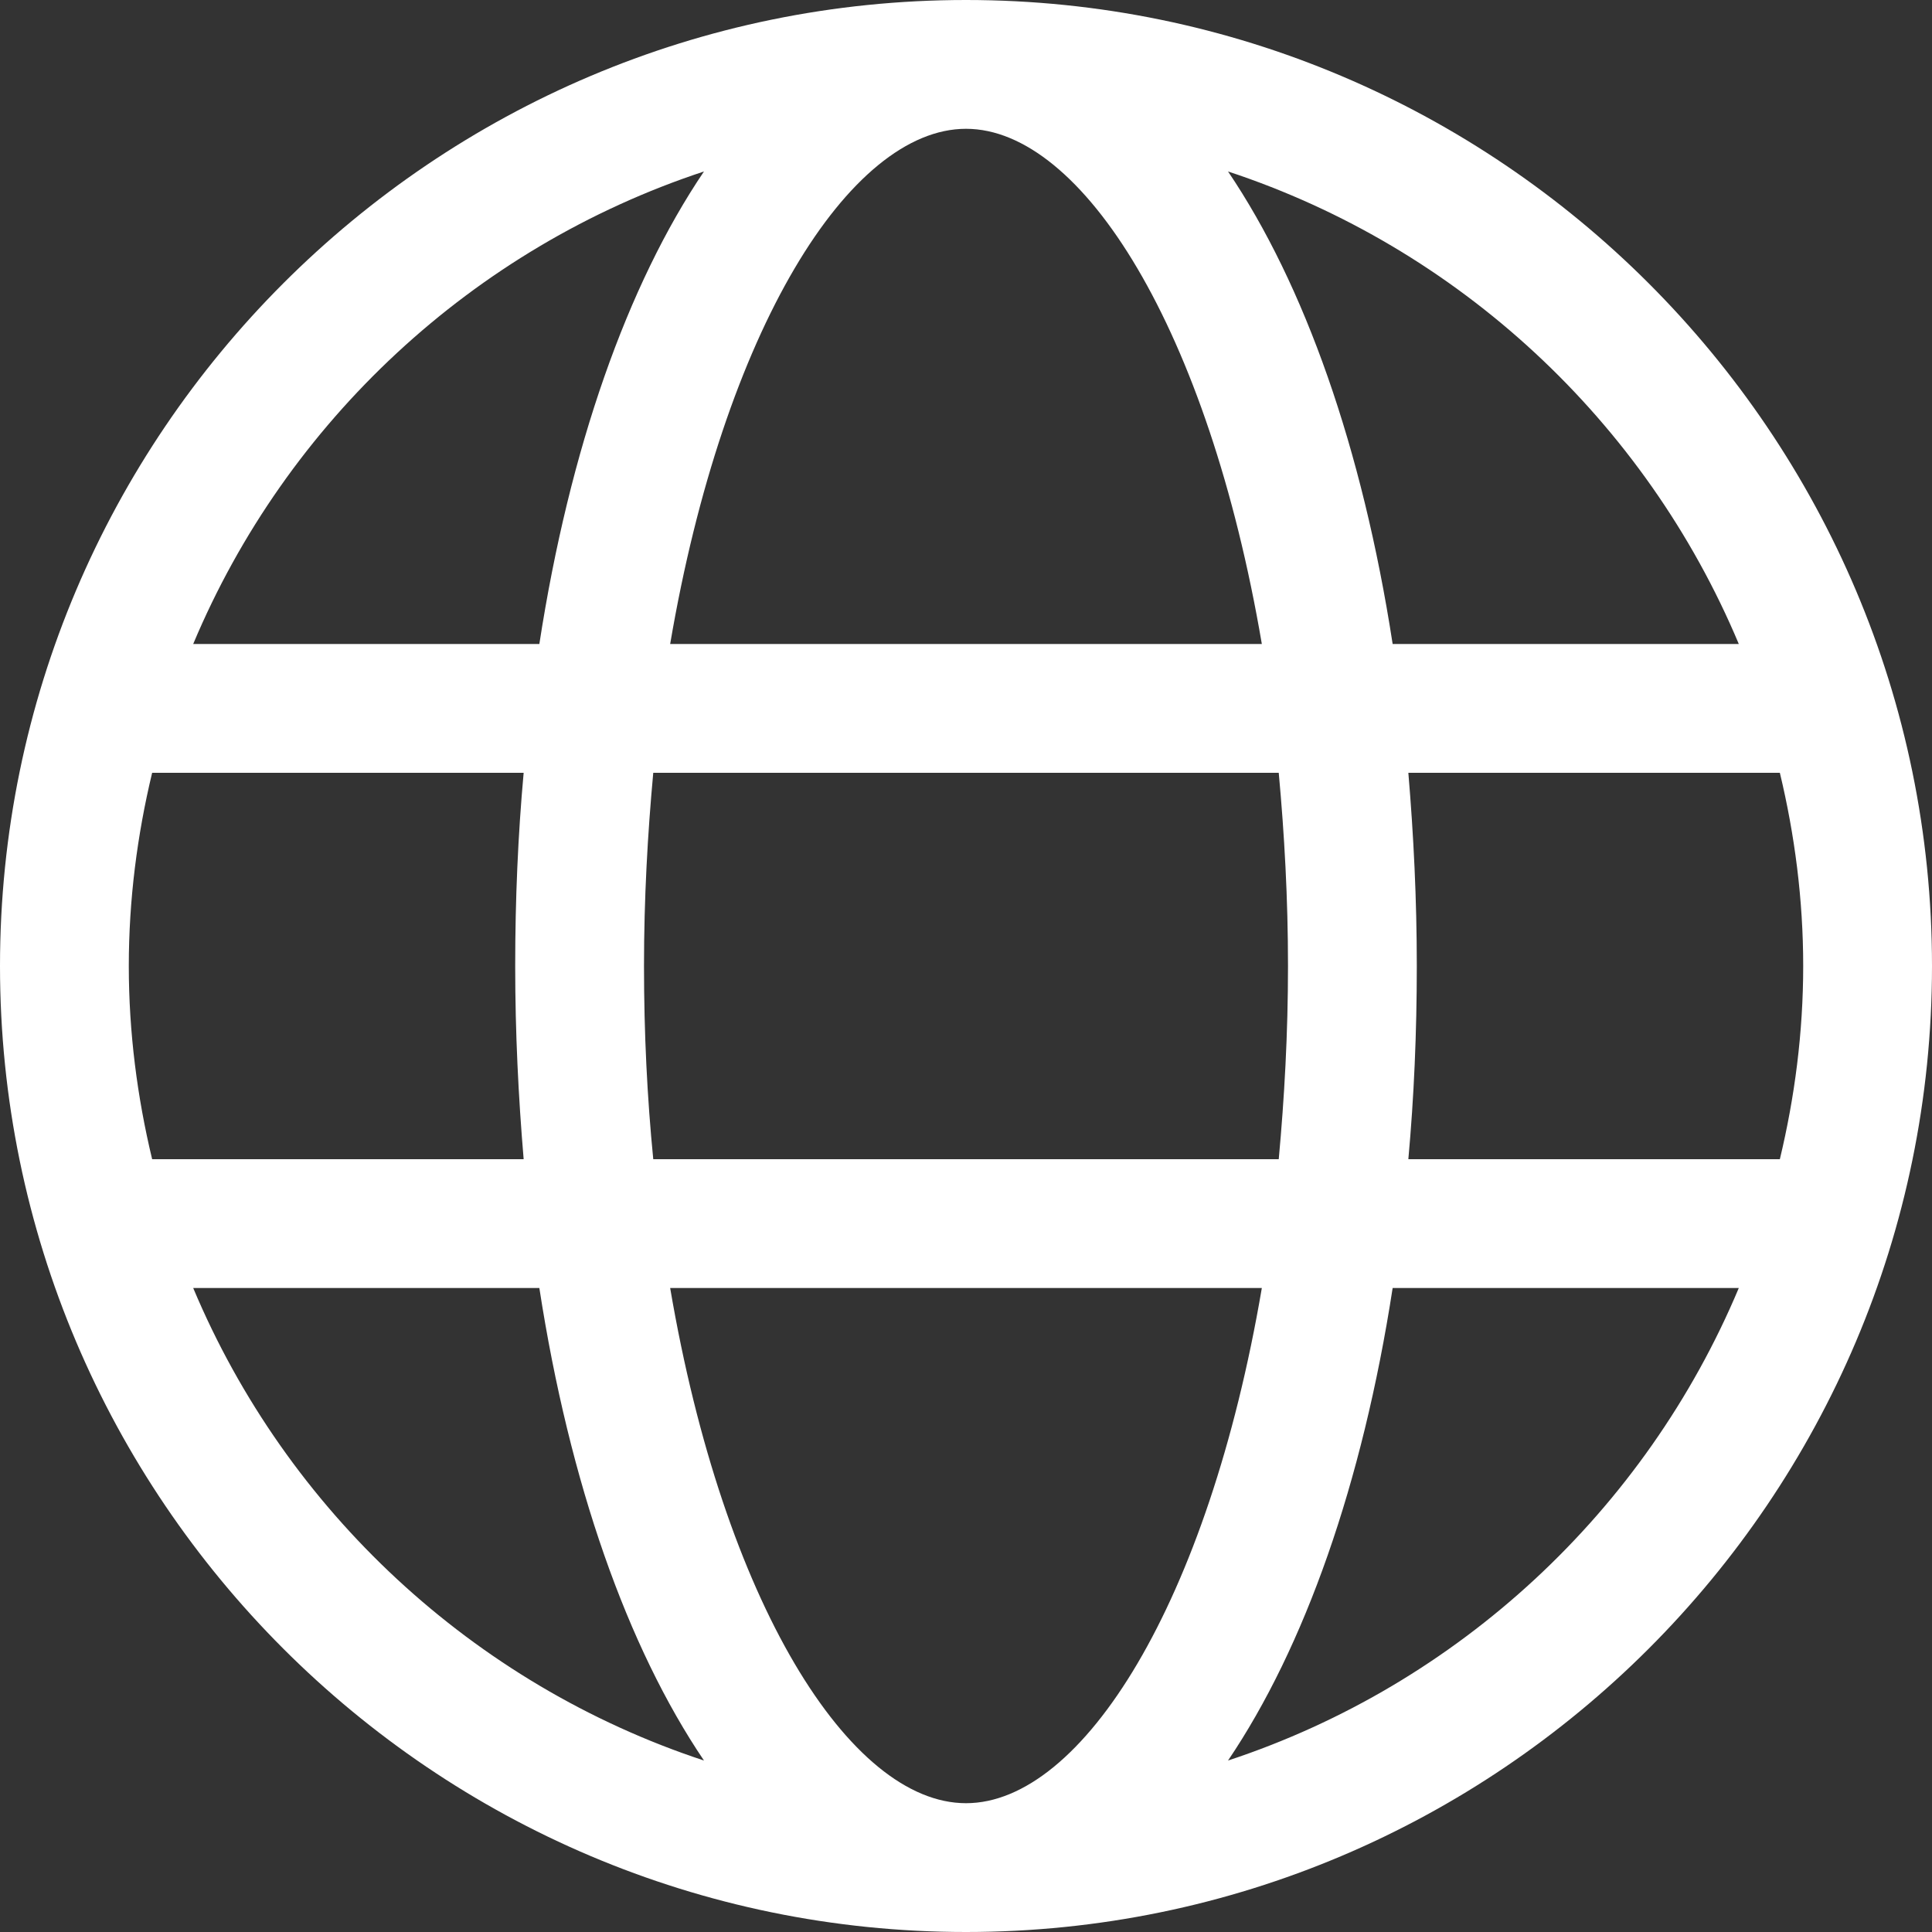 <?xml version="1.0" encoding="utf-8"?>
<!-- Generator: Adobe Illustrator 25.0.0, SVG Export Plug-In . SVG Version: 6.00 Build 0)  -->
<svg version="1.1" id="Icons" xmlns="http://www.w3.org/2000/svg" xmlns:xlink="http://www.w3.org/1999/xlink" x="0px" y="0px"
	 viewBox="0 0 480 480" style="enable-background:new 0 0 480 480;" xml:space="preserve">
<rect x="0" y="0" width="480" height="480" fill="#333333" stroke="none"/>
<style type="text/css">
	.st0{fill:#FFFFFF;}
</style>
<path id="Globe" class="st0" d="M240,0C107.7,0,0,107.7,0,240s107.7,240,240,240s240-107.7,240-240S372.3,0,240,0z M432,160H346
	c-7.5-48.6-21.9-89.3-40.9-117.4C362.4,61.5,408.8,104.7,432,160z M320,240c0,16.8-0.9,32.8-2.3,48H162.3c-1.5-15.2-2.3-31.2-2.3-48
	s0.9-32.8,2.3-48h155.4C319.1,207.2,320,223.2,320,240z M240,448c-28.9,0-60.2-49.9-73.5-128h147C300.2,398.1,268.9,448,240,448z
	 M166.5,160C179.8,81.9,211.1,32,240,32s60.2,49.9,73.5,128H166.5z M174.9,42.6c-19,28.1-33.4,68.8-40.9,117.4H48
	C71.2,104.7,117.6,61.5,174.9,42.6z M37.8,192h92.3c-1.4,15.4-2.1,31.4-2.1,48s0.8,32.6,2.1,48H37.8c-3.7-15.4-5.8-31.5-5.8-48
	S34.1,207.4,37.8,192z M48,320H134c7.5,48.6,21.9,89.3,40.9,117.4C117.6,418.5,71.2,375.3,48,320z M305.1,437.4
	c19-28.1,33.4-68.8,40.9-117.4H432C408.8,375.3,362.4,418.5,305.1,437.4L305.1,437.4z M442.2,288h-92.3c1.4-15.4,2.1-31.4,2.1-48
	s-0.8-32.6-2.1-48h92.3c3.7,15.4,5.8,31.5,5.8,48S445.9,272.6,442.2,288z"/>
</svg>
